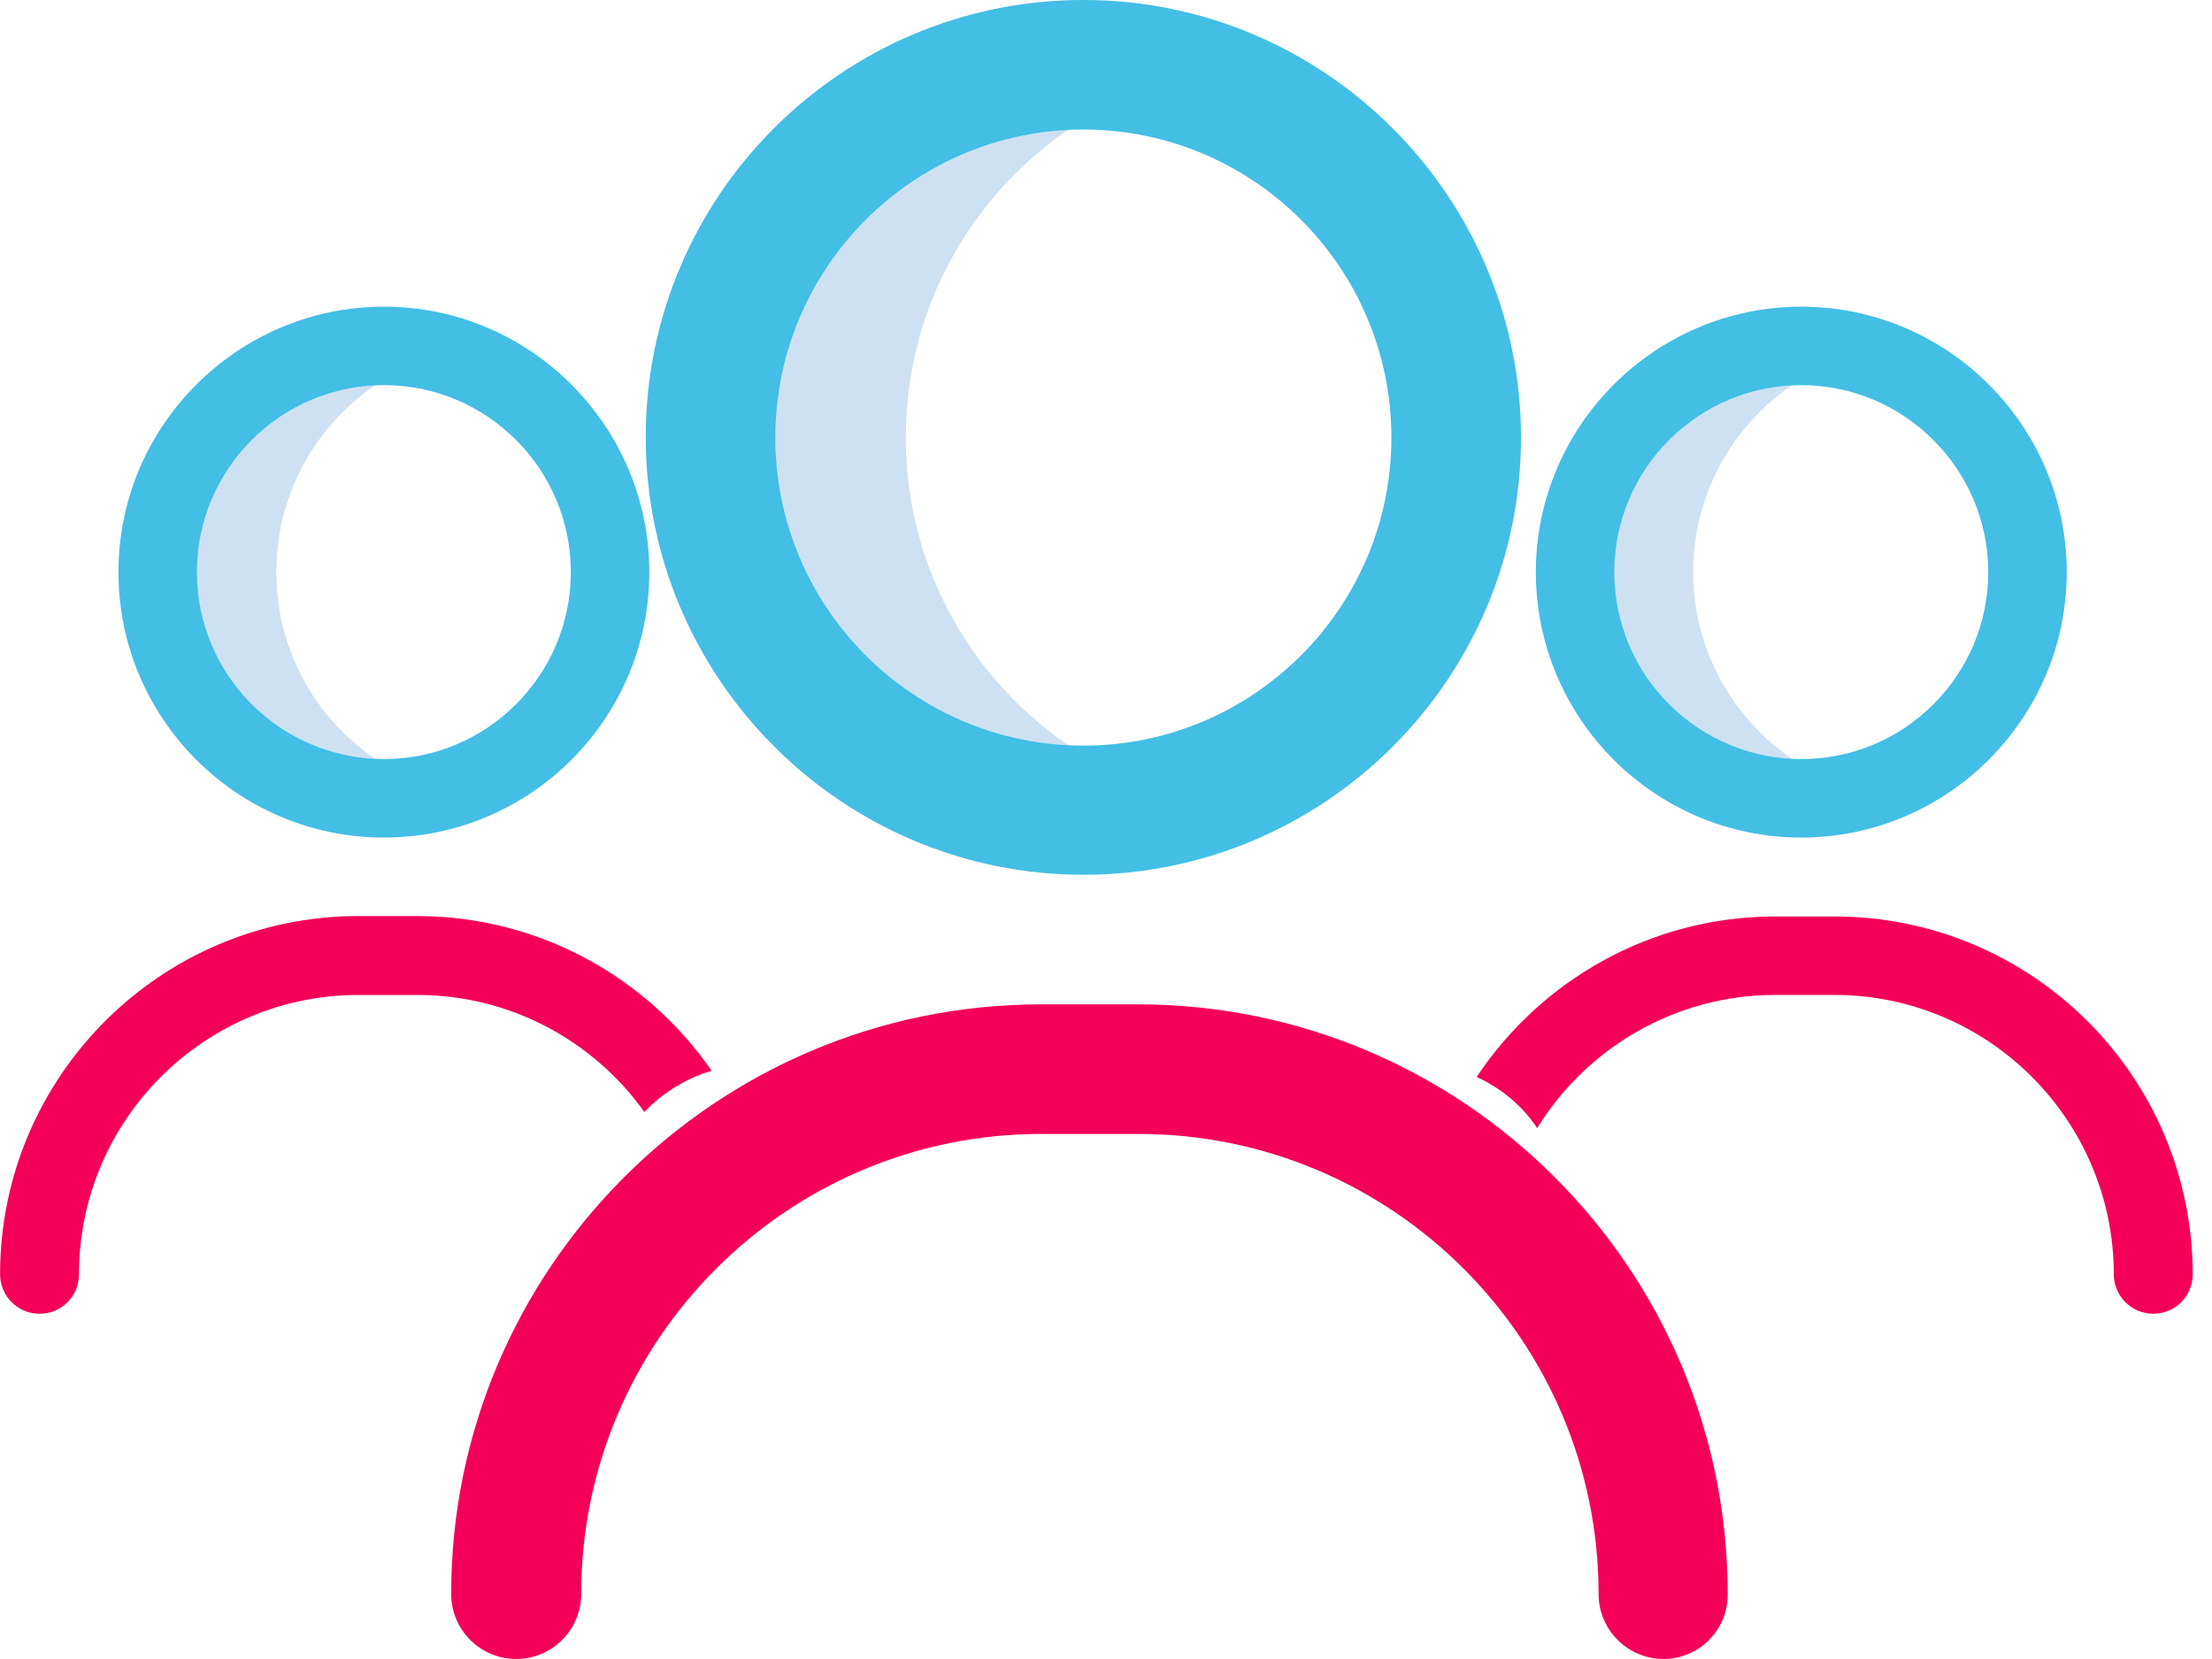 <svg width="92" height="69" viewBox="0 0 92 69" fill="none" xmlns="http://www.w3.org/2000/svg">
<g id="Black">
<g id="Group 62">
<g id="Group">
<g id="Group_2">
<g id="Group_3" opacity="0.8">
<path id="Vector" d="M37.673 18.2C37.673 11.319 42.167 5.463 48.396 3.449C46.886 2.964 45.282 2.703 43.603 2.703C35.044 2.703 28.106 9.64 28.106 18.2C28.106 26.76 35.044 33.697 43.603 33.697C45.282 33.697 46.886 33.436 48.396 32.951C42.167 30.919 37.673 25.081 37.673 18.2Z" fill="#C2D9EF"/>
</g>
<g id="Group_4">
<path id="Vector_2" d="M69.191 68.999C67.699 68.999 66.487 67.787 66.487 66.295C66.487 55.74 57.908 47.162 47.353 47.162H43.306C32.751 47.162 24.173 55.74 24.173 66.295C24.173 67.787 22.961 68.999 21.469 68.999C19.977 68.999 18.765 67.787 18.765 66.295C18.765 52.775 29.767 41.773 43.288 41.773H47.334C60.855 41.773 71.857 52.775 71.857 66.295C71.876 67.787 70.664 68.999 69.191 68.999Z" fill="#F40058"/>
</g>
<g id="Group_5">
<path id="Vector_3" d="M45.059 36.383C35.026 36.383 26.857 28.214 26.857 18.181C26.857 8.148 35.026 -0.001 45.059 -0.001C55.091 -0.001 63.26 8.167 63.26 18.2C63.26 28.233 55.091 36.383 45.059 36.383ZM45.059 5.388C37.991 5.388 32.247 11.132 32.247 18.2C32.247 25.268 37.991 31.012 45.059 31.012C52.126 31.012 57.87 25.268 57.87 18.2C57.87 11.132 52.126 5.388 45.059 5.388Z" fill="#43BEE5"/>
</g>
</g>
</g>
<g id="Group_6">
<g id="Group_7">
<g id="Group_8" opacity="0.8">
<path id="Vector_4" d="M70.422 23.794C70.422 19.617 73.145 16.074 76.93 14.843C76.016 14.545 75.047 14.377 74.021 14.377C68.818 14.377 64.603 18.591 64.603 23.794C64.603 28.997 68.818 33.212 74.021 33.212C75.028 33.212 76.016 33.044 76.93 32.746C73.163 31.515 70.422 27.972 70.422 23.794Z" fill="#C2D9EF"/>
</g>
<g id="Group_9">
<path id="Vector_5" d="M76.297 38.117H73.835C68.651 38.117 64.082 40.784 61.415 44.793C62.441 45.26 63.317 45.987 63.933 46.919C65.984 43.6 69.658 41.381 73.835 41.381H76.297C82.712 41.381 87.915 46.602 87.915 52.999C87.915 53.894 88.642 54.64 89.556 54.64C90.47 54.64 91.197 53.913 91.197 52.999C91.197 44.793 84.521 38.117 76.297 38.117Z" fill="#F40058"/>
</g>
<g id="Group_10">
<path id="Vector_6" d="M74.918 34.835C68.82 34.835 63.878 29.874 63.878 23.795C63.878 17.715 68.838 12.755 74.918 12.755C80.997 12.755 85.958 17.715 85.958 23.795C85.958 29.874 80.997 34.835 74.918 34.835ZM74.918 16.018C70.629 16.018 67.141 19.506 67.141 23.795C67.141 28.084 70.629 31.571 74.918 31.571C79.207 31.571 82.694 28.084 82.694 23.795C82.694 19.506 79.188 16.018 74.918 16.018Z" fill="#43BEE5"/>
</g>
</g>
</g>
<g id="Group_11">
<g id="Group_12">
<g id="Group_13" opacity="0.8">
<path id="Vector_7" d="M11.491 23.796C11.491 19.618 14.214 16.075 18 14.844C17.086 14.546 16.116 14.378 15.09 14.378C9.887 14.378 5.673 18.593 5.673 23.796C5.673 28.998 9.887 33.194 15.09 33.194C16.097 33.194 17.086 33.027 18 32.728C14.214 31.516 11.491 27.973 11.491 23.796Z" fill="#C2D9EF"/>
</g>
<g id="Group_14">
<path id="Vector_8" d="M26.801 46.249C27.566 45.447 28.535 44.85 29.598 44.533C26.913 40.654 22.419 38.1 17.346 38.1H14.903C6.698 38.1 0.003 44.776 0.003 53C0.003 53.895 0.73 54.641 1.644 54.641C2.558 54.641 3.285 53.914 3.285 53C3.285 46.585 8.507 41.382 14.903 41.382H17.365C21.244 41.382 24.694 43.303 26.801 46.249Z" fill="#F40058"/>
</g>
<g id="Group_15">
<path id="Vector_9" d="M15.966 34.835C9.868 34.835 4.926 29.874 4.926 23.795C4.926 17.715 9.886 12.755 15.966 12.755C22.045 12.755 27.006 17.715 27.006 23.795C27.006 29.874 22.064 34.835 15.966 34.835ZM15.966 16.018C11.677 16.018 8.189 19.506 8.189 23.795C8.189 28.084 11.677 31.571 15.966 31.571C20.255 31.571 23.742 28.084 23.742 23.795C23.742 19.506 20.255 16.018 15.966 16.018Z" fill="#43BEE5"/>
</g>
</g>
</g>
</g>
</g>
</svg>
